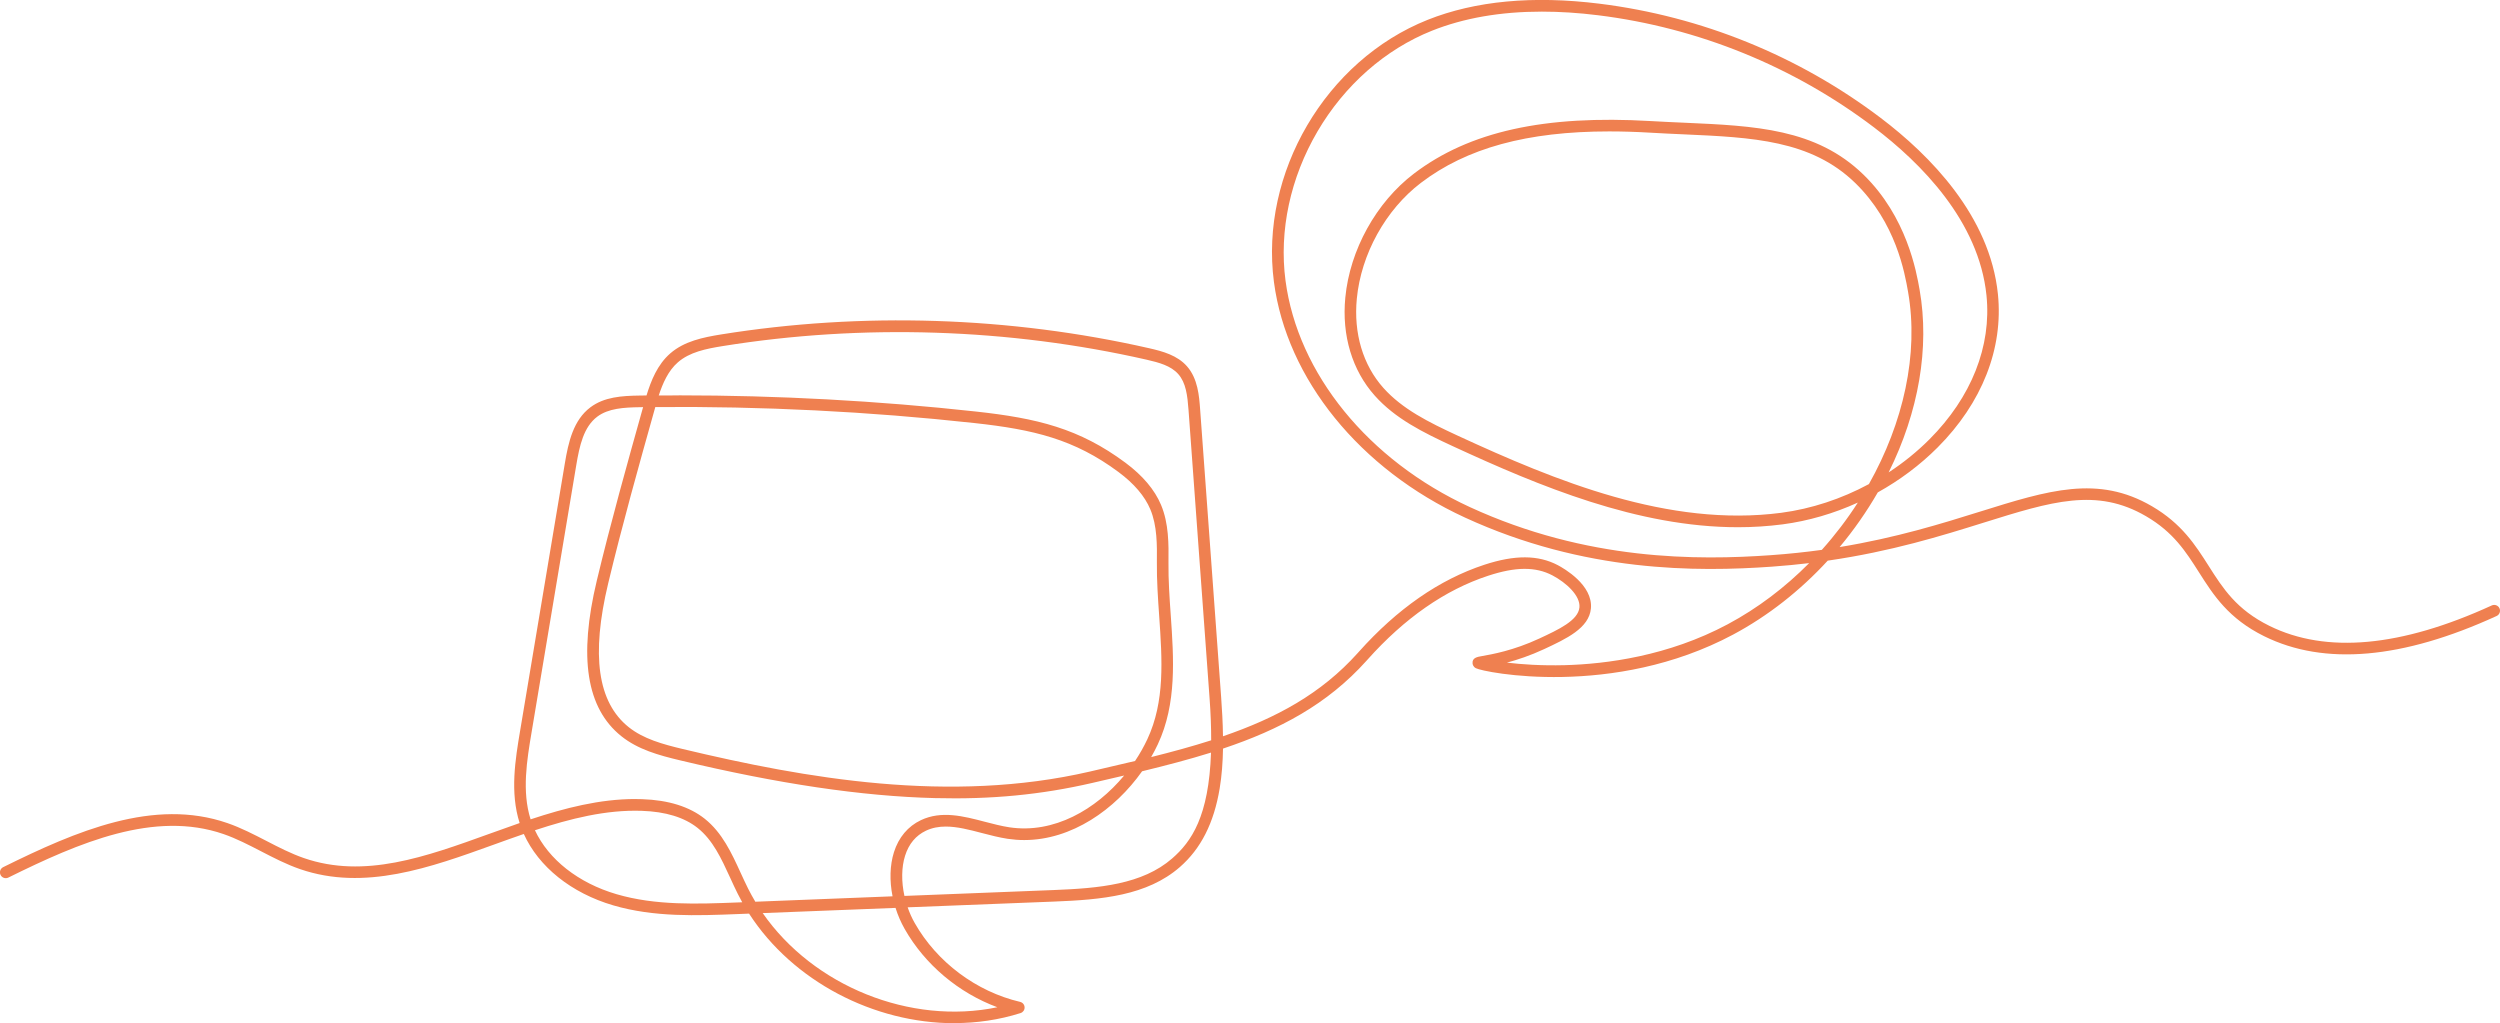 <?xml version="1.0" encoding="UTF-8"?><svg id="Ebene_2" xmlns="http://www.w3.org/2000/svg" viewBox="0 0 860.07 352.01"><defs><style>.cls-1{fill:#ef8050;stroke-width:0px;}</style></defs><g id="Ebene_1-2"><path class="cls-1" d="M328.35,352.01c-27.7,0-55.6-14.4-70.65-37.7l-3.8.15c-14.18.56-28.85,1.13-42.92-2.99-14.45-4.24-25.67-13.27-30.77-24.56-3.46,1.19-6.91,2.43-10.33,3.67-21.88,7.9-44.49,16.06-66.65,8.42-4.7-1.62-9.14-3.92-13.43-6.14-4.16-2.15-8.46-4.38-12.88-5.91-23.78-8.22-49.62,2.88-74.05,14.96-.99.49-2.19.08-2.68-.91-.49-.99-.08-2.19.91-2.68,25.19-12.46,51.88-23.89,77.13-15.16,4.69,1.62,9.12,3.92,13.41,6.13,4.16,2.16,8.47,4.38,12.9,5.91,20.82,7.19,41.78-.38,63.98-8.4,3.39-1.23,6.81-2.46,10.25-3.65-3.37-10.58-1.49-21.87.18-31.83l15.36-91.83c1.23-7.38,2.93-14.96,8.82-19.37,4.77-3.57,10.76-3.95,17-4.04.76-.01,1.53-.02,2.29-.03,1.55-5.08,3.74-10.6,8.15-14.45,4.83-4.22,11.29-5.54,17.49-6.54,48.47-7.79,99.4-6.16,147.28,4.74,4.76,1.08,9.69,2.46,13,6.2,3.77,4.26,4.21,10.32,4.53,14.74l7.23,99.01c.31,4.28.58,8.87.64,13.55,18.28-6.27,33.77-14.61,46.34-28.62l.36-.4c13.23-14.82,27.77-24.91,43.2-29.98,10.5-3.45,18.53-3.41,25.28.13,2.03,1.07,12.14,6.8,11.4,14.9-.62,6.78-8.49,10.44-16.1,13.99-4.79,2.23-9.19,3.68-12.8,4.64,4.93.6,11.7,1.09,19.87.88,14.28-.38,35.6-3.12,56.09-14.07,10.33-5.52,19.77-12.71,28.02-21.04-4.11.49-8.38.9-12.82,1.22-25.63,1.82-64.46,2.05-105.6-16.9-36.14-16.64-61.31-47.69-65.71-81.03-4.93-37.45,17.81-76.22,52.89-90.2,16.37-6.52,36.26-8.39,59.1-5.55,35.09,4.36,68.54,17.95,96.74,39.29,16.88,12.78,37.58,33.67,40.34,60.63,1.91,18.7-5.46,37.43-20.75,52.75-6.04,6.05-13.02,11.26-20.58,15.46-3.84,6.66-8.25,12.96-13.13,18.81,19.5-3.2,35.1-8.07,48.35-12.21,23.53-7.35,40.53-12.66,59.08-1.85,10.29,6,15,13.42,19.56,20.59,4.89,7.69,9.51,14.96,20.84,20.56,19.55,9.67,45.3,7.31,76.53-7.01,1-.46,2.19-.02,2.65.98.46,1,.02,2.19-.98,2.65-32.38,14.84-59.28,17.19-79.97,6.96-12.33-6.1-17.47-14.18-22.44-22-4.5-7.08-8.75-13.77-18.2-19.28-17.02-9.93-32.48-5.1-55.87,2.21-14.43,4.51-31.64,9.88-53.64,13.07-9.51,10.34-20.55,19.02-32.5,25.41-41.25,22.04-85.86,13.05-88.56,11.59-.93-.5-1.1-1.32-1.13-1.65-.18-1.93,1.59-2.24,3.29-2.53,3.21-.56,10.74-1.86,19.67-6.02,6.59-3.07,13.4-6.23,13.81-10.72.37-4.01-4.55-8.51-9.28-11-5.8-3.04-12.64-3.01-22.17.13-14.76,4.85-28.71,14.56-41.47,28.85l-.37.41c-13.46,15-29.92,23.69-49.33,30.19-.08,4.62-.41,9.26-1.15,13.72-1.97,11.87-6.45,20.72-13.71,27.05-11.28,9.83-26.9,11.22-43.26,11.86l-50.37,1.98c.65,1.88,1.46,3.7,2.43,5.4,7.63,13.46,21.19,23.6,36.26,27.13.88.21,1.51.97,1.54,1.87.04.9-.54,1.71-1.39,1.98-7.38,2.34-15.06,3.45-22.75,3.45ZM262.39,314.13c17.42,25.1,50.79,38.62,80.73,32.39-13.3-4.92-24.92-14.65-31.91-26.97-1.29-2.28-2.34-4.71-3.12-7.21l-45.7,1.79ZM184.03,285.62c4.69,10.07,14.92,18.15,28.08,22.01,13.44,3.94,27.77,3.38,41.64,2.84l1.6-.06c-.53-.94-1.03-1.89-1.51-2.85-.93-1.85-1.81-3.77-2.66-5.63-3.05-6.64-5.93-12.92-11.2-17.11-4.56-3.62-11.01-5.6-19.18-5.87-12.27-.43-24.62,2.68-36.76,6.68ZM218.55,274.9c.79,0,1.58.01,2.37.04,9.04.3,16.29,2.57,21.53,6.74,6.02,4.79,9.24,11.8,12.34,18.57.84,1.83,1.71,3.71,2.6,5.5.77,1.52,1.59,3.01,2.46,4.47l47.21-1.86c-1.06-5.32-.94-10.68.48-15.18,1.61-5.09,4.81-8.9,9.27-11.02,7.09-3.36,14.67-1.37,22,.55,2.8.73,5.7,1.49,8.46,1.91,15.3,2.3,29.77-6.13,39.47-17.82-3.58.84-7.24,1.69-10.97,2.55-17.56,4.06-34.76,5.72-54.14,5.22-25.1-.64-53.8-4.89-87.72-13-7.36-1.76-14.44-3.72-20.17-8.31-12-9.61-14.75-27.12-8.42-53.53,4.8-20.02,10.45-40.17,15.92-59.66-.36,0-.72,0-1.08.02-5.55.08-10.85.39-14.66,3.24-4.71,3.53-6.13,9.97-7.27,16.83l-15.36,91.83c-1.59,9.49-3.38,20.24-.33,29.89,11.79-3.9,23.82-6.99,35.98-6.99ZM325.36,284.36c-2.37,0-4.65.4-6.82,1.43-3.47,1.65-5.89,4.54-7.17,8.61-1.26,3.99-1.29,8.94-.22,13.82l51.33-2.02c15.62-.61,30.49-1.91,40.79-10.88,6.62-5.77,12.61-14.43,13.35-36.41-7.48,2.34-15.39,4.41-23.71,6.43-9.29,13.15-24.19,23.66-40.55,23.66-1.87,0-3.75-.14-5.66-.42-2.97-.45-5.97-1.23-8.88-1.99-4.33-1.14-8.52-2.23-12.45-2.23ZM225.44,140.04c-.06.21-.11.41-.17.61l-.03.11c-5.5,19.58-11.18,39.82-16,59.91-5.94,24.75-3.64,40.93,7.03,49.47,5.09,4.07,11.7,5.89,18.6,7.54,42.22,10.09,91.87,18.9,140.02,7.77,5.35-1.24,10.55-2.44,15.6-3.65,1.62-2.42,3.03-4.93,4.22-7.46,6.11-13.06,5.12-27.35,4.08-42.48-.42-6.02-.85-12.25-.79-18.36.06-5.92.13-12.62-2.26-18.29-1.91-4.53-5.59-8.85-10.94-12.82-15.17-11.27-29.13-14.62-49.57-16.85-36.31-3.97-73.2-5.82-109.78-5.5ZM233.54,136.01c34.05,0,68.34,1.86,102.12,5.56,21.14,2.31,35.62,5.81,51.52,17.62,5.93,4.41,10.05,9.28,12.24,14.48,2.71,6.44,2.64,13.58,2.57,19.89-.06,5.95.36,12.1.78,18.04,1.04,14.97,2.11,30.45-4.44,44.45-.69,1.48-1.46,2.96-2.3,4.41,7.22-1.8,14.11-3.68,20.65-5.77.01-4.37-.16-9.22-.56-14.61l-7.23-99.01c-.37-5-.88-9.38-3.54-12.38-2.53-2.86-6.6-3.97-10.89-4.95-47.38-10.78-97.78-12.4-145.76-4.69-5.86.94-11.46,2.08-15.5,5.61-3.31,2.89-5.2,7.2-6.57,11.4,2.3-.02,4.6-.03,6.9-.03ZM530.39,4c-14.15,0-26.79,2.19-37.74,6.56-16.06,6.4-30.05,18.7-39.4,34.66s-13.26,34.17-11,51.31c4.22,32,28.51,61.85,63.42,77.92,40.31,18.56,78.46,18.33,103.65,16.54,6.13-.44,11.93-1.06,17.44-1.82,4.57-5.1,8.73-10.56,12.39-16.27-8.26,3.76-17.03,6.33-25.84,7.49-5.15.67-10.29.99-15.43.99-34.45,0-68.29-14.13-97.89-27.79-10.64-4.91-20.01-9.61-27.02-17.46-7.79-8.72-11.4-20.7-10.15-33.74,1.57-16.42,10.62-32.77,23.61-42.66,19.03-14.49,44.92-20.23,81.49-18.08,3.95.23,7.84.41,11.6.57,24.28,1.08,45.25,2.02,61.53,17.83,14.95,14.53,18.26,33.45,19.35,39.67,3.48,19.86-.3,41.97-10.66,62.8,5.08-3.32,9.81-7.14,14.05-11.39,14.43-14.45,21.4-32.04,19.61-49.52-2.61-25.53-22.53-45.55-38.78-57.85-27.63-20.92-60.42-34.24-94.82-38.51-6.74-.84-13.2-1.25-19.38-1.25ZM553.61,45.21c-28.25,0-49.06,5.73-64.78,17.7-12.13,9.24-20.58,24.51-22.05,39.86-1.14,11.91,2.11,22.81,9.15,30.69,6.5,7.27,15.49,11.77,25.72,16.49,33.5,15.46,72.47,31.54,111.12,26.47,10.41-1.37,20.74-4.79,30.19-9.88,11.83-21.02,17.22-44.71,13.47-66.12-1.14-6.53-4.18-23.87-18.2-37.49-15.19-14.76-35.46-15.66-58.92-16.71-3.77-.17-7.68-.34-11.65-.58-4.88-.29-9.56-.43-14.05-.43Z"/></g></svg>